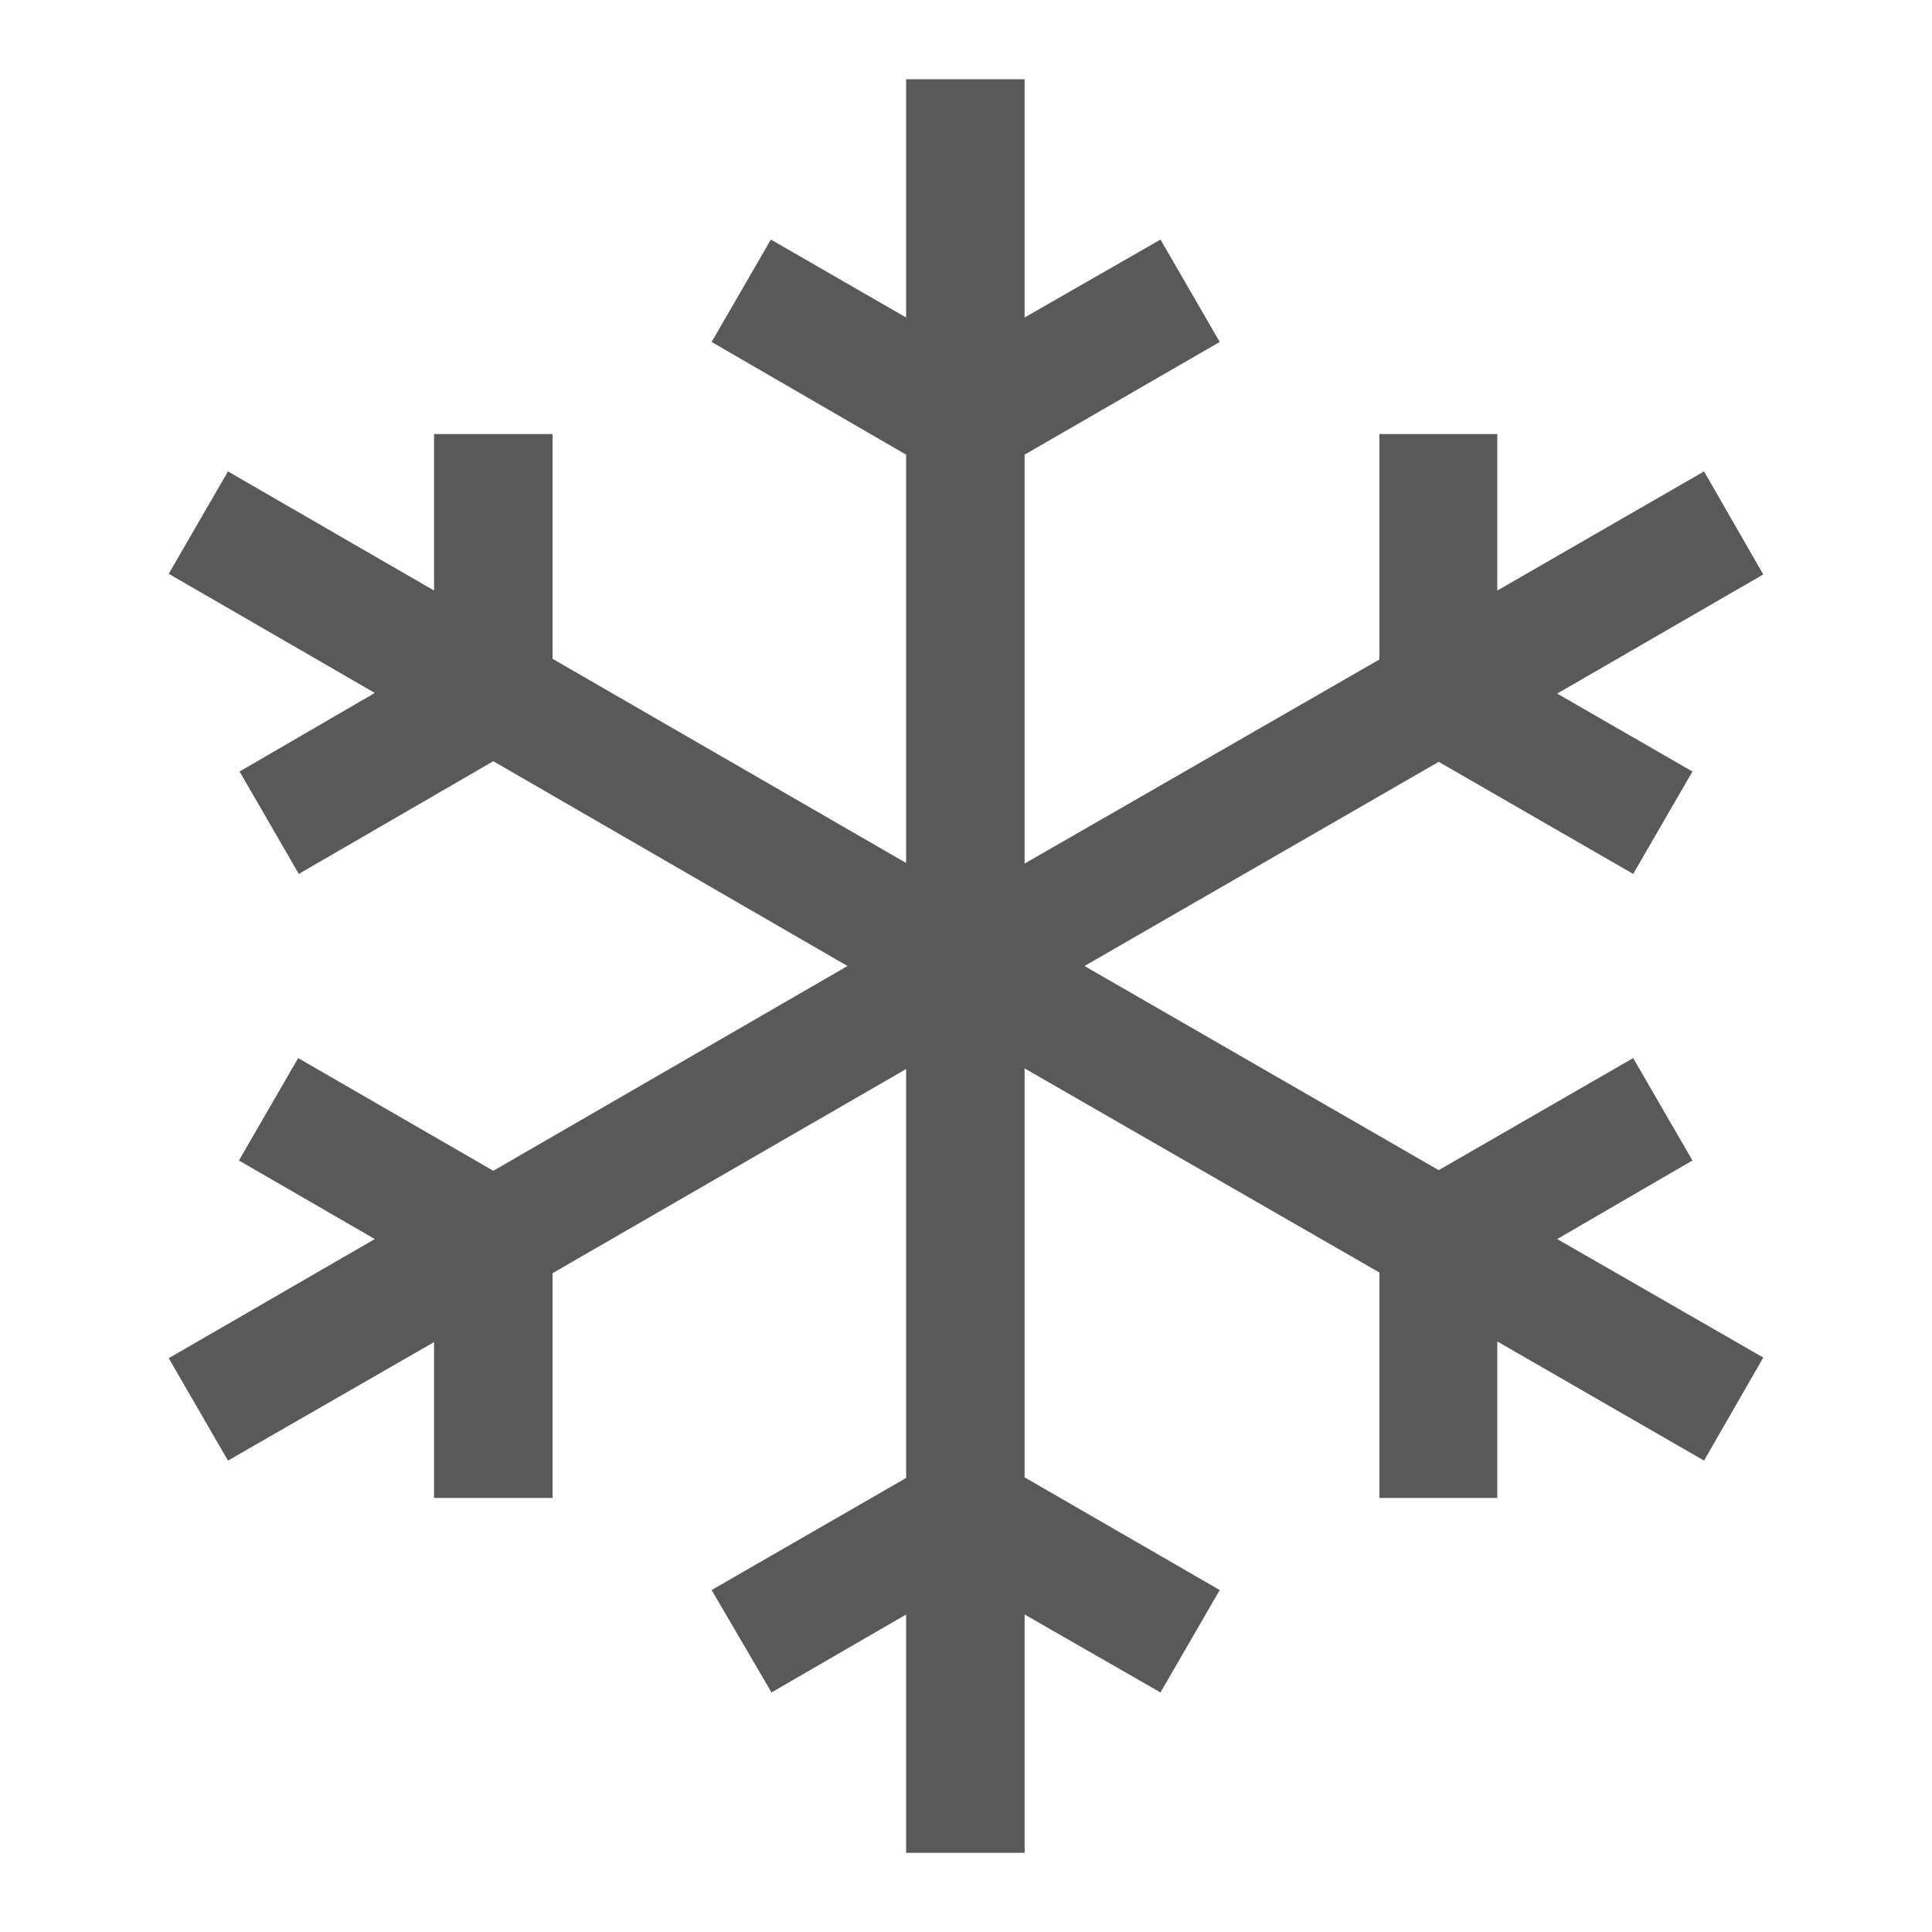 <?xml version="1.0" encoding="utf-8"?>
<!-- Generator: Adobe Illustrator 22.0.1, SVG Export Plug-In . SVG Version: 6.00 Build 0)  -->
<svg version="1.1" id="Слой_1" xmlns="http://www.w3.org/2000/svg" xmlns:xlink="http://www.w3.org/1999/xlink" x="0px" y="0px"
	 viewBox="0 0 300 300" style="enable-background:new 0 0 300 300;" xml:space="preserve">
<style type="text/css">
	.st0{fill:#595959;}
</style>
<g>
	<polygon class="st0" points="262.8,180.2 253.6,164.3 223.4,181.7 168.4,150 223.4,118.3 253.6,135.7 262.8,119.8 241.8,107.7 
		273.8,89.2 264.6,73.2 232.5,91.7 232.5,67.4 214.2,67.4 214.2,102.4 159.1,134.1 159.1,70.6 189.4,53.1 180.2,37.2 159.1,49.3 
		159.1,12.3 140.7,12.3 140.7,49.3 119.7,37.2 110.5,53.1 140.7,70.6 140.7,134 85.8,102.3 85.8,67.4 67.4,67.4 67.4,91.7 
		35.4,73.2 26.2,89.1 58.2,107.6 37.2,119.8 46.4,135.7 76.6,118.2 131.6,150 76.6,181.8 46.3,164.3 37.1,180.2 58.2,192.4 
		26.2,210.9 35.4,226.8 67.4,208.4 67.4,232.6 85.8,232.6 85.8,197.7 140.7,166 140.7,229.5 110.5,246.9 119.8,262.8 140.7,250.7 
		140.7,287.7 159.1,287.7 159.1,250.7 180.2,262.8 189.4,246.9 159.1,229.4 159.1,165.9 214.2,197.6 214.2,232.6 232.5,232.6 
		232.5,208.3 264.6,226.8 273.8,210.8 241.8,192.4 	"/>
</g>
</svg>
